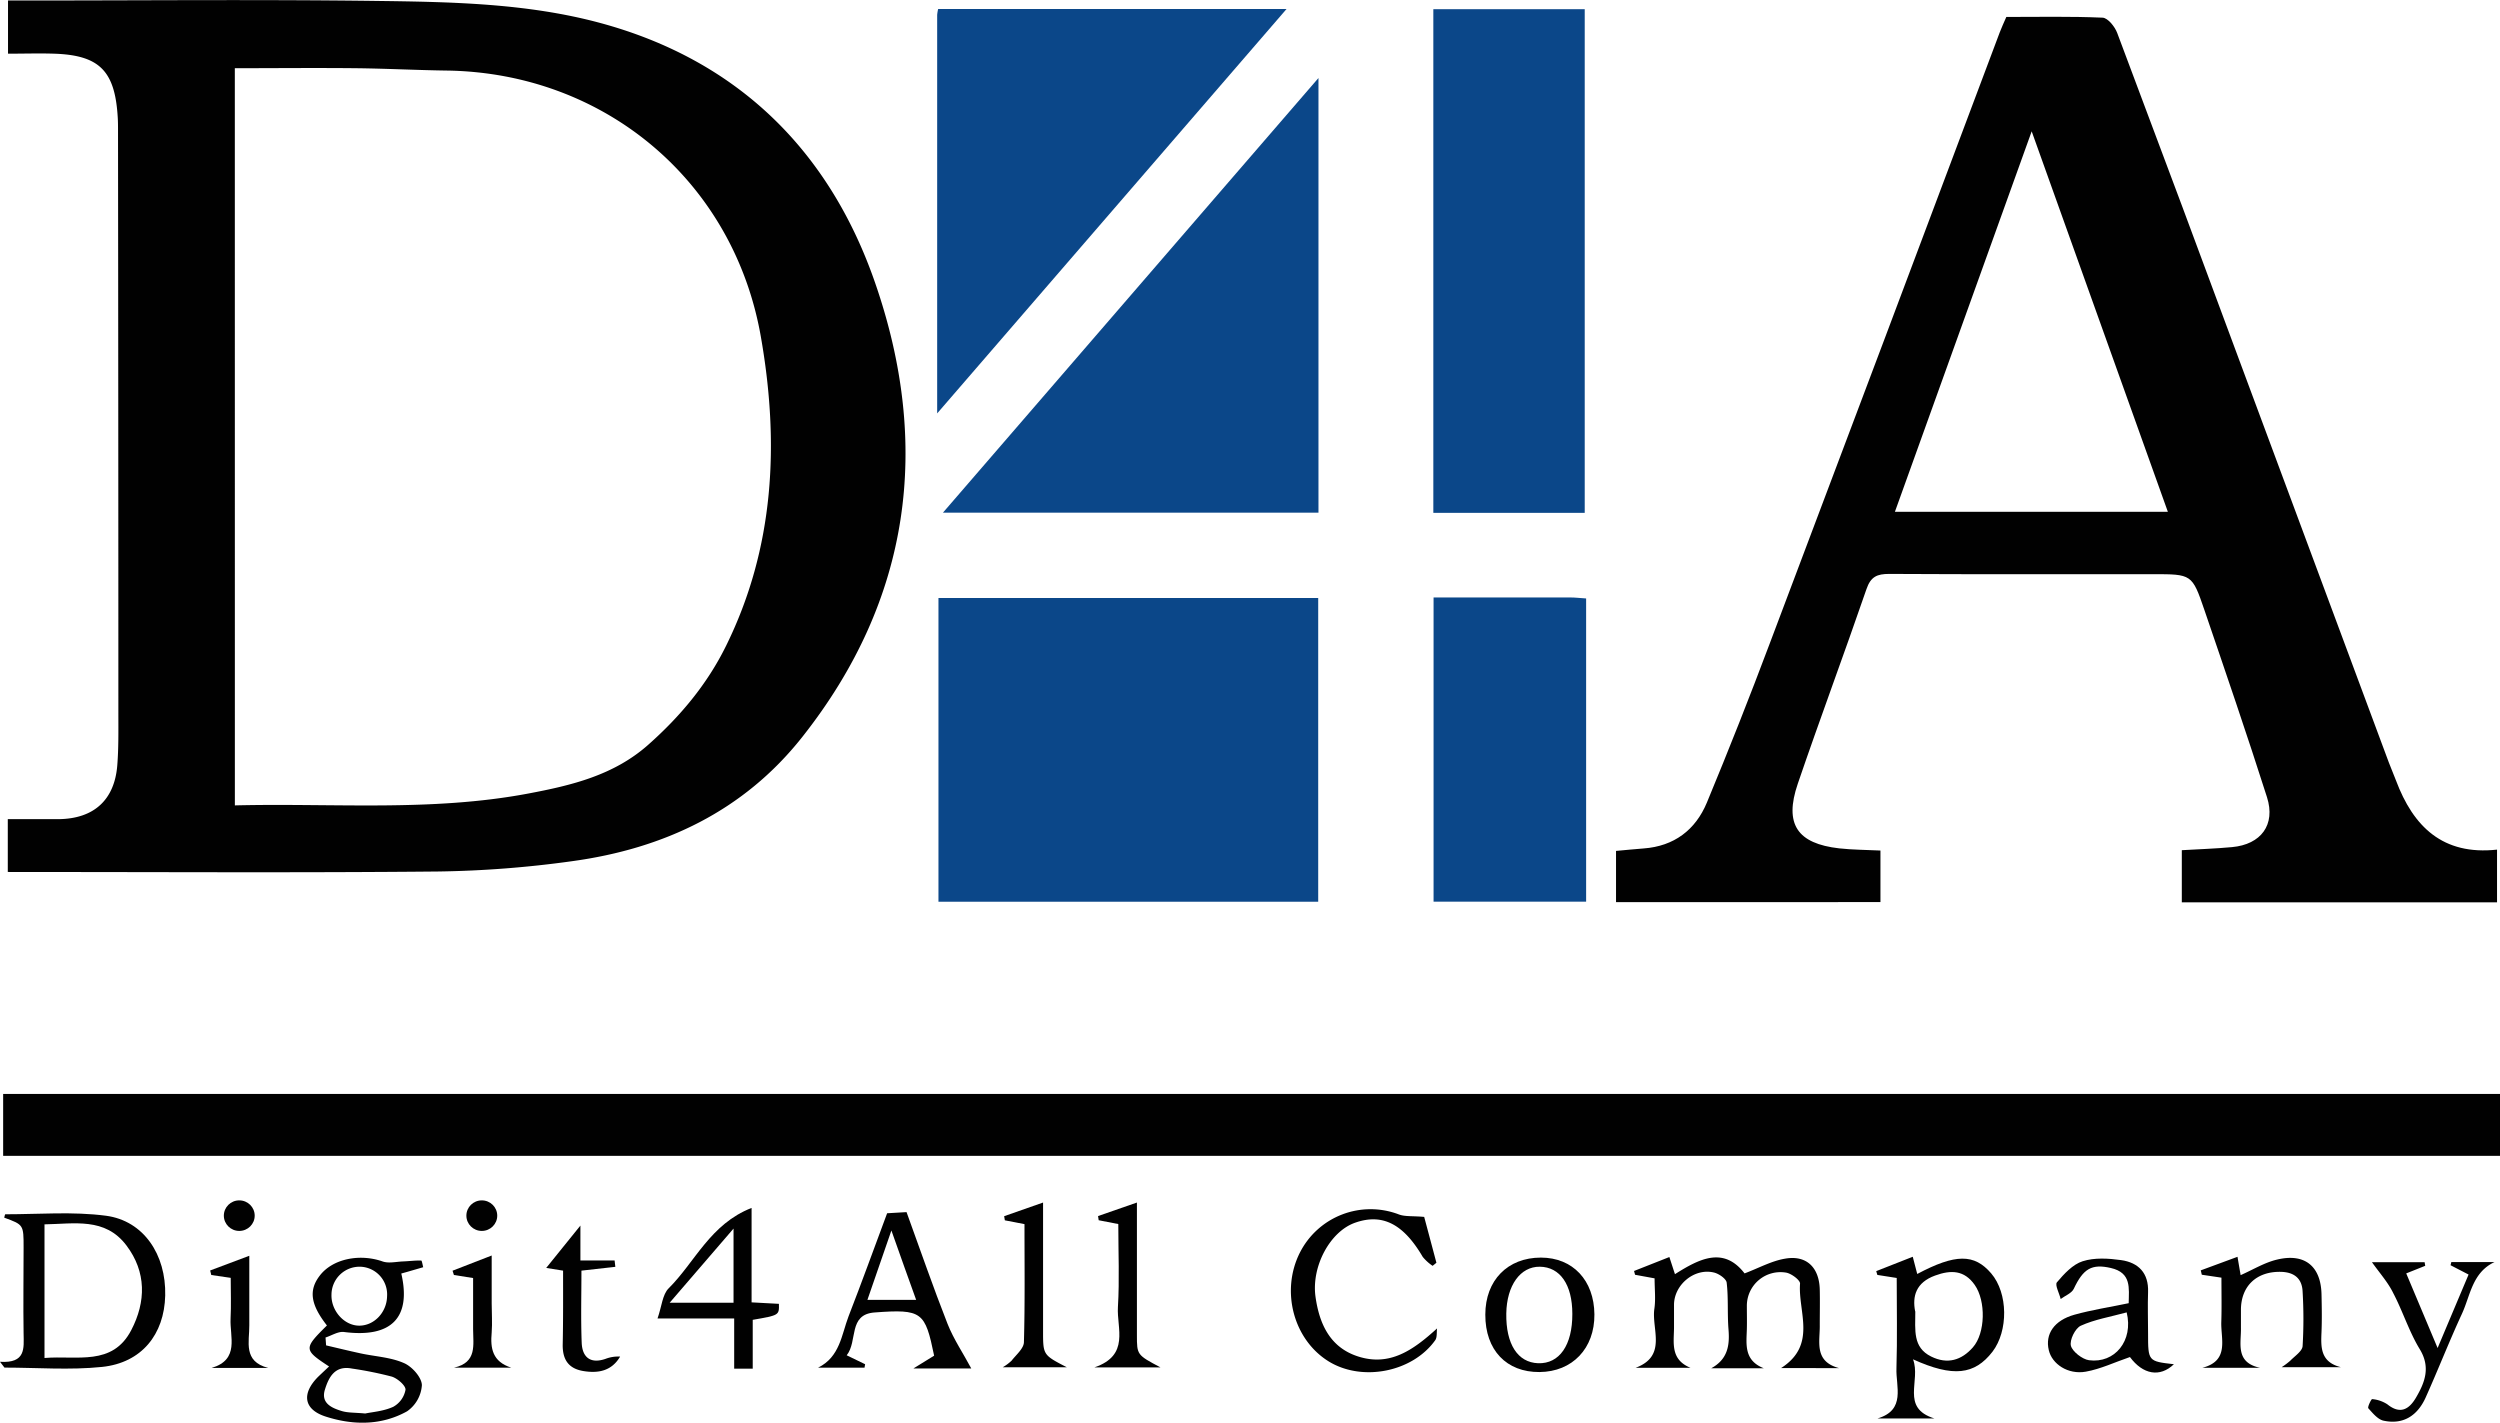 <svg id="Layer_1" data-name="Layer 1" xmlns="http://www.w3.org/2000/svg" viewBox="0 0 657.94 374.44"><defs><style>.cls-1{fill:#010101;}.cls-2{fill:#0b4789;}</style></defs><path class="cls-1" d="M252.59,488V474.1c4.6,0,9,0,13.44,0,9.22-.12,14.68-5.06,15.38-14.23.35-4.44.28-8.92.28-13.39q0-76.73-.09-153.46c0-1.38,0-2.77-.11-4.15-.8-11.79-4.92-15.82-16.67-16.22-4-.13-8,0-12.17,0v-14h4.62c30.67,0,61.34-.29,92,.11,19.83.26,39.82.58,59.11,5.77,36.23,9.76,60.38,33.57,72.44,68.34,14.84,42.79,9.48,83.42-19.16,119.63-15.4,19.48-36.43,29.37-60.6,32.67a282.91,282.91,0,0,1-35.36,2.71c-35.91.35-71.82.13-107.72.13Zm59.76-17.52c25.93-.64,51.66,1.69,77.16-3.11,11.42-2.15,22.55-4.8,31.61-12.83,8.39-7.43,15.47-15.87,20.44-25.93,12.86-26,14.12-53.58,9.21-81.52-7.2-41-41.18-69.38-82.59-70-8-.11-16-.53-24-.62-10.57-.11-21.16,0-31.84,0Z" transform="translate(-250.54 -258.52)"/><path class="cls-1" d="M675.84,495.94V482.46c2.47-.22,4.87-.47,7.28-.65,8-.59,13.64-4.87,16.63-12.07q8.64-20.82,16.57-41.94,30.34-80.34,60.5-160.75c.48-1.28,1.07-2.52,1.74-4.07,8.46,0,16.91-.18,25.34.19,1.36.06,3.21,2.35,3.83,4Q825,313.06,842,359.06q18.62,50.07,37.22,100.12c.59,1.58,1.28,3.13,1.87,4.7,4.56,12.19,12.34,19.8,26.61,18.24V496H824.74V482.27c4.43-.26,8.84-.4,13.23-.81,7.61-.7,11.5-5.87,9.19-13.13-5.26-16.51-10.89-32.91-16.49-49.32-3.22-9.41-3.33-9.38-13.55-9.38-23.12,0-46.24.06-69.37-.07-3.2,0-4.87.7-6,4-5.89,17.12-12.23,34.09-18.08,51.23-3.62,10.61-.15,15.75,10.92,17,3.49.39,7,.38,10.84.57v13.57ZM785.23,293.08c-12.28,34.14-24.13,67.09-36,100.14h71.84C809.14,359.91,797.36,327,785.23,293.08Z" transform="translate(-250.54 -258.52)"/><path class="cls-1" d="M908.48,562.71H251.37V546.42H908.48Z" transform="translate(-250.54 -258.52)"/><path class="cls-2" d="M497.52,415.9h99.94v79.93H497.52Z" transform="translate(-250.54 -258.52)"/><path class="cls-2" d="M597.53,393.44H498.7l98.83-114.39Z" transform="translate(-250.54 -258.52)"/><path class="cls-2" d="M667.6,393.49H627.76V260.94H667.6Z" transform="translate(-250.54 -258.52)"/><path class="cls-2" d="M497.18,367.32c0-35.89,0-70.38,0-104.87a10.42,10.42,0,0,1,.26-1.56h91.69Z" transform="translate(-250.54 -258.52)"/><path class="cls-2" d="M627.82,415.76h36.07c1.2,0,2.4.15,4.08.26v79.8H627.82Z" transform="translate(-250.54 -258.52)"/><path class="cls-1" d="M714.74,618.62H700.89c4.34-2.37,4.9-6,4.55-10.25-.33-4.09,0-8.23-.48-12.29-.12-1-2-2.33-3.31-2.65-5.15-1.28-10.53,3.18-10.55,8.48,0,2.06,0,4.12,0,6.17-.05,3.95-.94,8.26,4.33,10.41H681c8.37-3.12,4.14-10.18,4.93-15.54.37-2.51.06-5.13.06-8l-5.14-.94-.27-1,9.3-3.67c.5,1.53.93,2.87,1.47,4.51,6.34-4,12.77-7.41,18.32-.2,3.72-1.4,7.08-3.28,10.66-3.88,5.68-1,9,2.36,9.13,8.16.07,3.09,0,6.18,0,9.26.09,4.35-1.62,9.58,5.06,11.38H719.27c9.54-6.12,4.44-14.77,5-22.22.06-.91-2.19-2.6-3.58-2.89a8.85,8.85,0,0,0-10.42,8.65c0,2.06.05,4.11,0,6.17C710.16,612.25,709.43,616.53,714.74,618.62Z" transform="translate(-250.54 -258.52)"/><path class="cls-1" d="M250.54,616.91c6.84.44,6.27-3.55,6.21-7.45-.12-7.54,0-15.08,0-22.62,0-6,0-6-5.1-7.86.09-.31.19-.89.28-.89,8.84,0,17.79-.76,26.48.38,9.95,1.31,15.87,10.26,15.61,21-.24,10.24-6.21,17.71-16.62,18.79-8.47.88-17.12.18-25.68.18Zm11.71-1c8.6-.71,17.88,2.21,22.84-7.34,3.89-7.47,4-15.29-1.27-22.27-5.63-7.48-13.76-5.67-21.57-5.56Z" transform="translate(-250.54 -258.52)"/><path class="cls-1" d="M337.14,618.14c-6.71-4.4-6.72-4.7-.56-10.79-4.34-5.55-4.86-9.31-1.82-13.2,3.4-4.35,10.44-5.76,16.46-3.65,1.59.56,3.55.08,5.33,0,1.61-.06,3.23-.28,4.84-.24.19,0,.36,1.14.53,1.76l-4.37,1.27-1.4.39c2.69,11.67-2.67,17-15.08,15.39-1.53-.2-3.23.93-4.86,1.45l.15,2.07c3,.71,6.05,1.45,9.09,2.11,3.83.83,7.9,1,11.42,2.56,2.12.91,4.65,3.76,4.7,5.8a9.09,9.09,0,0,1-3.91,6.89c-6.72,3.74-14.18,3.7-21.37,1.39-5.82-1.86-6.45-6-2.06-10.45C335.16,620,336.13,619.09,337.14,618.14Zm9.53,12.38c1.82-.39,4.81-.59,7.36-1.76a6.45,6.45,0,0,0,3.23-4.48c.09-1.09-2.1-3-3.61-3.47a96.6,96.6,0,0,0-10.5-2.12c-4.51-.88-6.11,2.32-7.11,5.57-1.09,3.54,1.79,4.81,4.47,5.62C342.11,630.36,343.89,630.26,346.67,630.52Zm5.74-30.87a7.3,7.3,0,0,0-7.07-7.76,7.39,7.39,0,0,0-7.56,7.32c-.15,4.29,3.38,8.22,7.35,8.19S352.34,603.82,352.41,599.65Z" transform="translate(-250.54 -258.52)"/><path class="cls-1" d="M754,616.26c2.15,5.61-3.38,12.77,5.64,15.57h-15c7.56-2.23,4.81-8.4,5-13.22.24-7.87.07-15.75.07-23.76l-5.1-.8-.29-1,9.61-3.78c.45,1.74.81,3.12,1.18,4.53,10.07-5.34,15-5.36,19.46-.16s4.54,15.15.33,20.64C770.2,620.33,764.58,621.05,754,616.26Zm.6-12.63c0,5-.7,9.48,4.16,11.89,4.3,2.13,8,1,11-2.41,3.29-3.74,3.46-12.19.48-16.43-2.74-3.9-6.24-4-10.42-2.47C754.76,596.05,753.79,599.67,754.56,603.63Z" transform="translate(-250.54 -258.52)"/><path class="cls-1" d="M625.35,578.78c.89,3.33,2.06,7.7,3.22,12.07l-1,.81a12.09,12.09,0,0,1-2.6-2.36c-5.07-8.66-10.6-11.52-17.77-9-6.56,2.27-11.53,11.4-10.46,19.42,1,7.21,3.82,13.42,11.22,15.79,8.32,2.67,14.47-1.63,20.78-7.38-.14,1,.06,2.33-.48,3.1-6,8.43-19.26,11-28.06,5.57-9.24-5.73-12.63-18.46-7.6-28.54a20.85,20.85,0,0,1,26.14-10.11C620.39,578.74,622.33,578.5,625.35,578.78Z" transform="translate(-250.54 -258.52)"/><path class="cls-1" d="M506.15,618.66H490.94l5.44-3.36C494,603.78,493.26,603,480.7,603.93c-7,.52-4.37,7.57-7.33,11.27l4.85,2.35-.16.9H465.85c5.73-2.82,6.16-8.64,8-13.48,3.46-8.9,6.71-17.89,10.16-27.15l5.11-.3c3.61,9.93,7,19.76,10.8,29.43C501.53,611,504,614.62,506.15,618.66Zm-21-36.35c-2.37,6.86-4.3,12.42-6.33,18.31h12.83C489.52,594.73,487.56,589.2,485.12,582.31Z" transform="translate(-250.54 -258.52)"/><path class="cls-1" d="M835.17,594.77,830,594l-.27-1.15,9.67-3.57c.32,1.91.57,3.35.82,4.83,3.22-1.42,6.26-3.3,9.56-4.09,7.33-1.77,11.58,1.75,11.73,9.19.07,3.25.13,6.51,0,9.76-.17,4-.4,8,5.12,9.37H851a19.62,19.62,0,0,0,2.3-1.73c1.18-1.22,3.12-2.47,3.23-3.82a120.69,120.69,0,0,0,0-14.36c-.15-3.46-2.22-5.11-5.72-5.19-6.36-.15-10.5,3.72-10.51,10,0,1.54,0,3.09,0,4.63.11,4.16-1.6,9.24,5.08,10.63H830.13c7.16-1.85,4.88-7.47,5-12C835.26,602.76,835.17,599,835.17,594.77Z" transform="translate(-250.54 -258.52)"/><path class="cls-1" d="M810.76,601.49c.06-4,.76-8-4.68-9.26-5.06-1.17-7.28.18-9.77,5.47-.56,1.17-2.27,1.81-3.45,2.69-.37-1.51-1.55-3.7-1-4.38,1.89-2.23,4.17-4.73,6.79-5.56,3.11-1,6.79-.76,10.11-.3,4.57.65,7.29,3.4,7.1,8.44-.13,3.59,0,7.2,0,10.8,0,7.37,0,7.39,6.8,8.16-3.7,3.55-8.17,2.7-11.57-1.89-4,1.36-7.69,3.15-11.62,3.85-4.68.83-8.89-2-9.74-5.67-1-4.21,1.39-7.82,6.75-9.32C801.05,603.25,805.77,602.53,810.76,601.49Zm-.53,2.42c-4.33,1.18-8.43,1.85-12.08,3.51-1.47.67-3,3.79-2.59,5.3s3,3.54,4.76,3.78C807.08,617.39,812.06,611.39,810.23,603.91Z" transform="translate(-250.54 -258.52)"/><path class="cls-1" d="M443.76,618.72V605.5H423.59c1.11-3.17,1.28-6.29,2.93-7.93,6.9-6.84,10.93-16.91,21.82-21.15v24.85l7.19.39c.08,3,.08,3-6.89,4.21v12.85Zm-.17-17.35V581.85l-16.81,19.52Z" transform="translate(-250.54 -258.52)"/><path class="cls-1" d="M874.78,590.7h13.86l.16.95-5,2c2.63,6.24,5.16,12.27,8.26,19.64,3-7.13,5.51-13.08,8.15-19.34l-4.74-2.45c.07-.28.13-.56.2-.83h11.36c-5.86,2.76-6.34,8.77-8.55,13.57-3.36,7.27-6.28,14.75-9.56,22.06-2.12,4.71-5.83,7.24-11.09,6.11-1.52-.33-2.86-2-4-3.26-.27-.32.79-2.46,1-2.42a8.68,8.68,0,0,1,4,1.37c3.39,2.74,5.73,1.32,7.53-1.74,2.35-4,3.91-8,1-12.77-2.82-4.63-4.47-10-7-14.8C879,596,876.82,593.57,874.78,590.7Z" transform="translate(-250.54 -258.52)"/><path class="cls-1" d="M641.44,604.49c0-9,5.86-15,14.63-15,8.41,0,14,6,14.08,14.94s-5.79,15.12-14.46,15.18S641.41,613.85,641.44,604.49Zm22.9-.21c0-7.69-3.24-12.33-8.56-12.39-5.13-.06-8.7,4.92-8.82,12.31-.12,8.06,3,12.89,8.37,13.09C660.94,617.49,664.38,612.53,664.34,604.28Z" transform="translate(-250.54 -258.52)"/><path class="cls-1" d="M525.05,575v33.84c0,6.28,0,6.28,6.25,9.51H514.44a12.55,12.55,0,0,0,2.33-1.74c1.2-1.55,3.19-3.19,3.24-4.84.29-10.24.15-20.5.15-31.09l-5.17-1-.18-1.09Z" transform="translate(-250.54 -258.52)"/><path class="cls-1" d="M544.85,580.66l-5.16-1-.17-1.1L549.75,575V605.3c0,1.54,0,3.08,0,4.62,0,5.17,0,5.17,6.19,8.46H538.58c9.37-3.21,5.83-10.27,6.17-15.88C545.18,595.35,544.85,588.15,544.85,580.66Z" transform="translate(-250.54 -258.52)"/><path class="cls-1" d="M398.73,592.92l-4.44-.71,9-11.15v9.18h9c.06.56.13,1.12.19,1.68l-8.92,1c0,6.37-.18,12.68.07,19,.15,3.77,2.27,5.59,6.24,4.23a9.32,9.32,0,0,1,3.87-.61c-2.22,3.8-5.76,4.46-9.71,3.8s-5.44-3.1-5.4-6.9C398.77,605.94,398.73,599.46,398.73,592.92Z" transform="translate(-250.54 -258.52)"/><path class="cls-1" d="M311.26,594.82l-5.12-.75c-.1-.4-.19-.79-.29-1.19l10.3-3.87c0,6.58,0,12.44,0,18.3.05,4.3-1.72,9.52,5,11.22H306.22c7.44-2.21,4.77-8.2,5-12.94C311.4,602,311.26,598.47,311.26,594.82Z" transform="translate(-250.54 -258.52)"/><path class="cls-1" d="M370.05,618.45c6.11-1.38,5-6,5-10.14,0-4.43,0-8.85,0-13.44l-5.05-.8-.36-1.13,10.3-4v12.59c0,2.56.19,5.14,0,7.67-.39,4.21.22,7.67,5.13,9.25Z" transform="translate(-250.54 -258.52)"/><ellipse class="cls-1" cx="126.8" cy="319.93" rx="4.06" ry="4.02"/><ellipse class="cls-1" cx="62.97" cy="319.93" rx="4.06" ry="4.02"/></svg>
